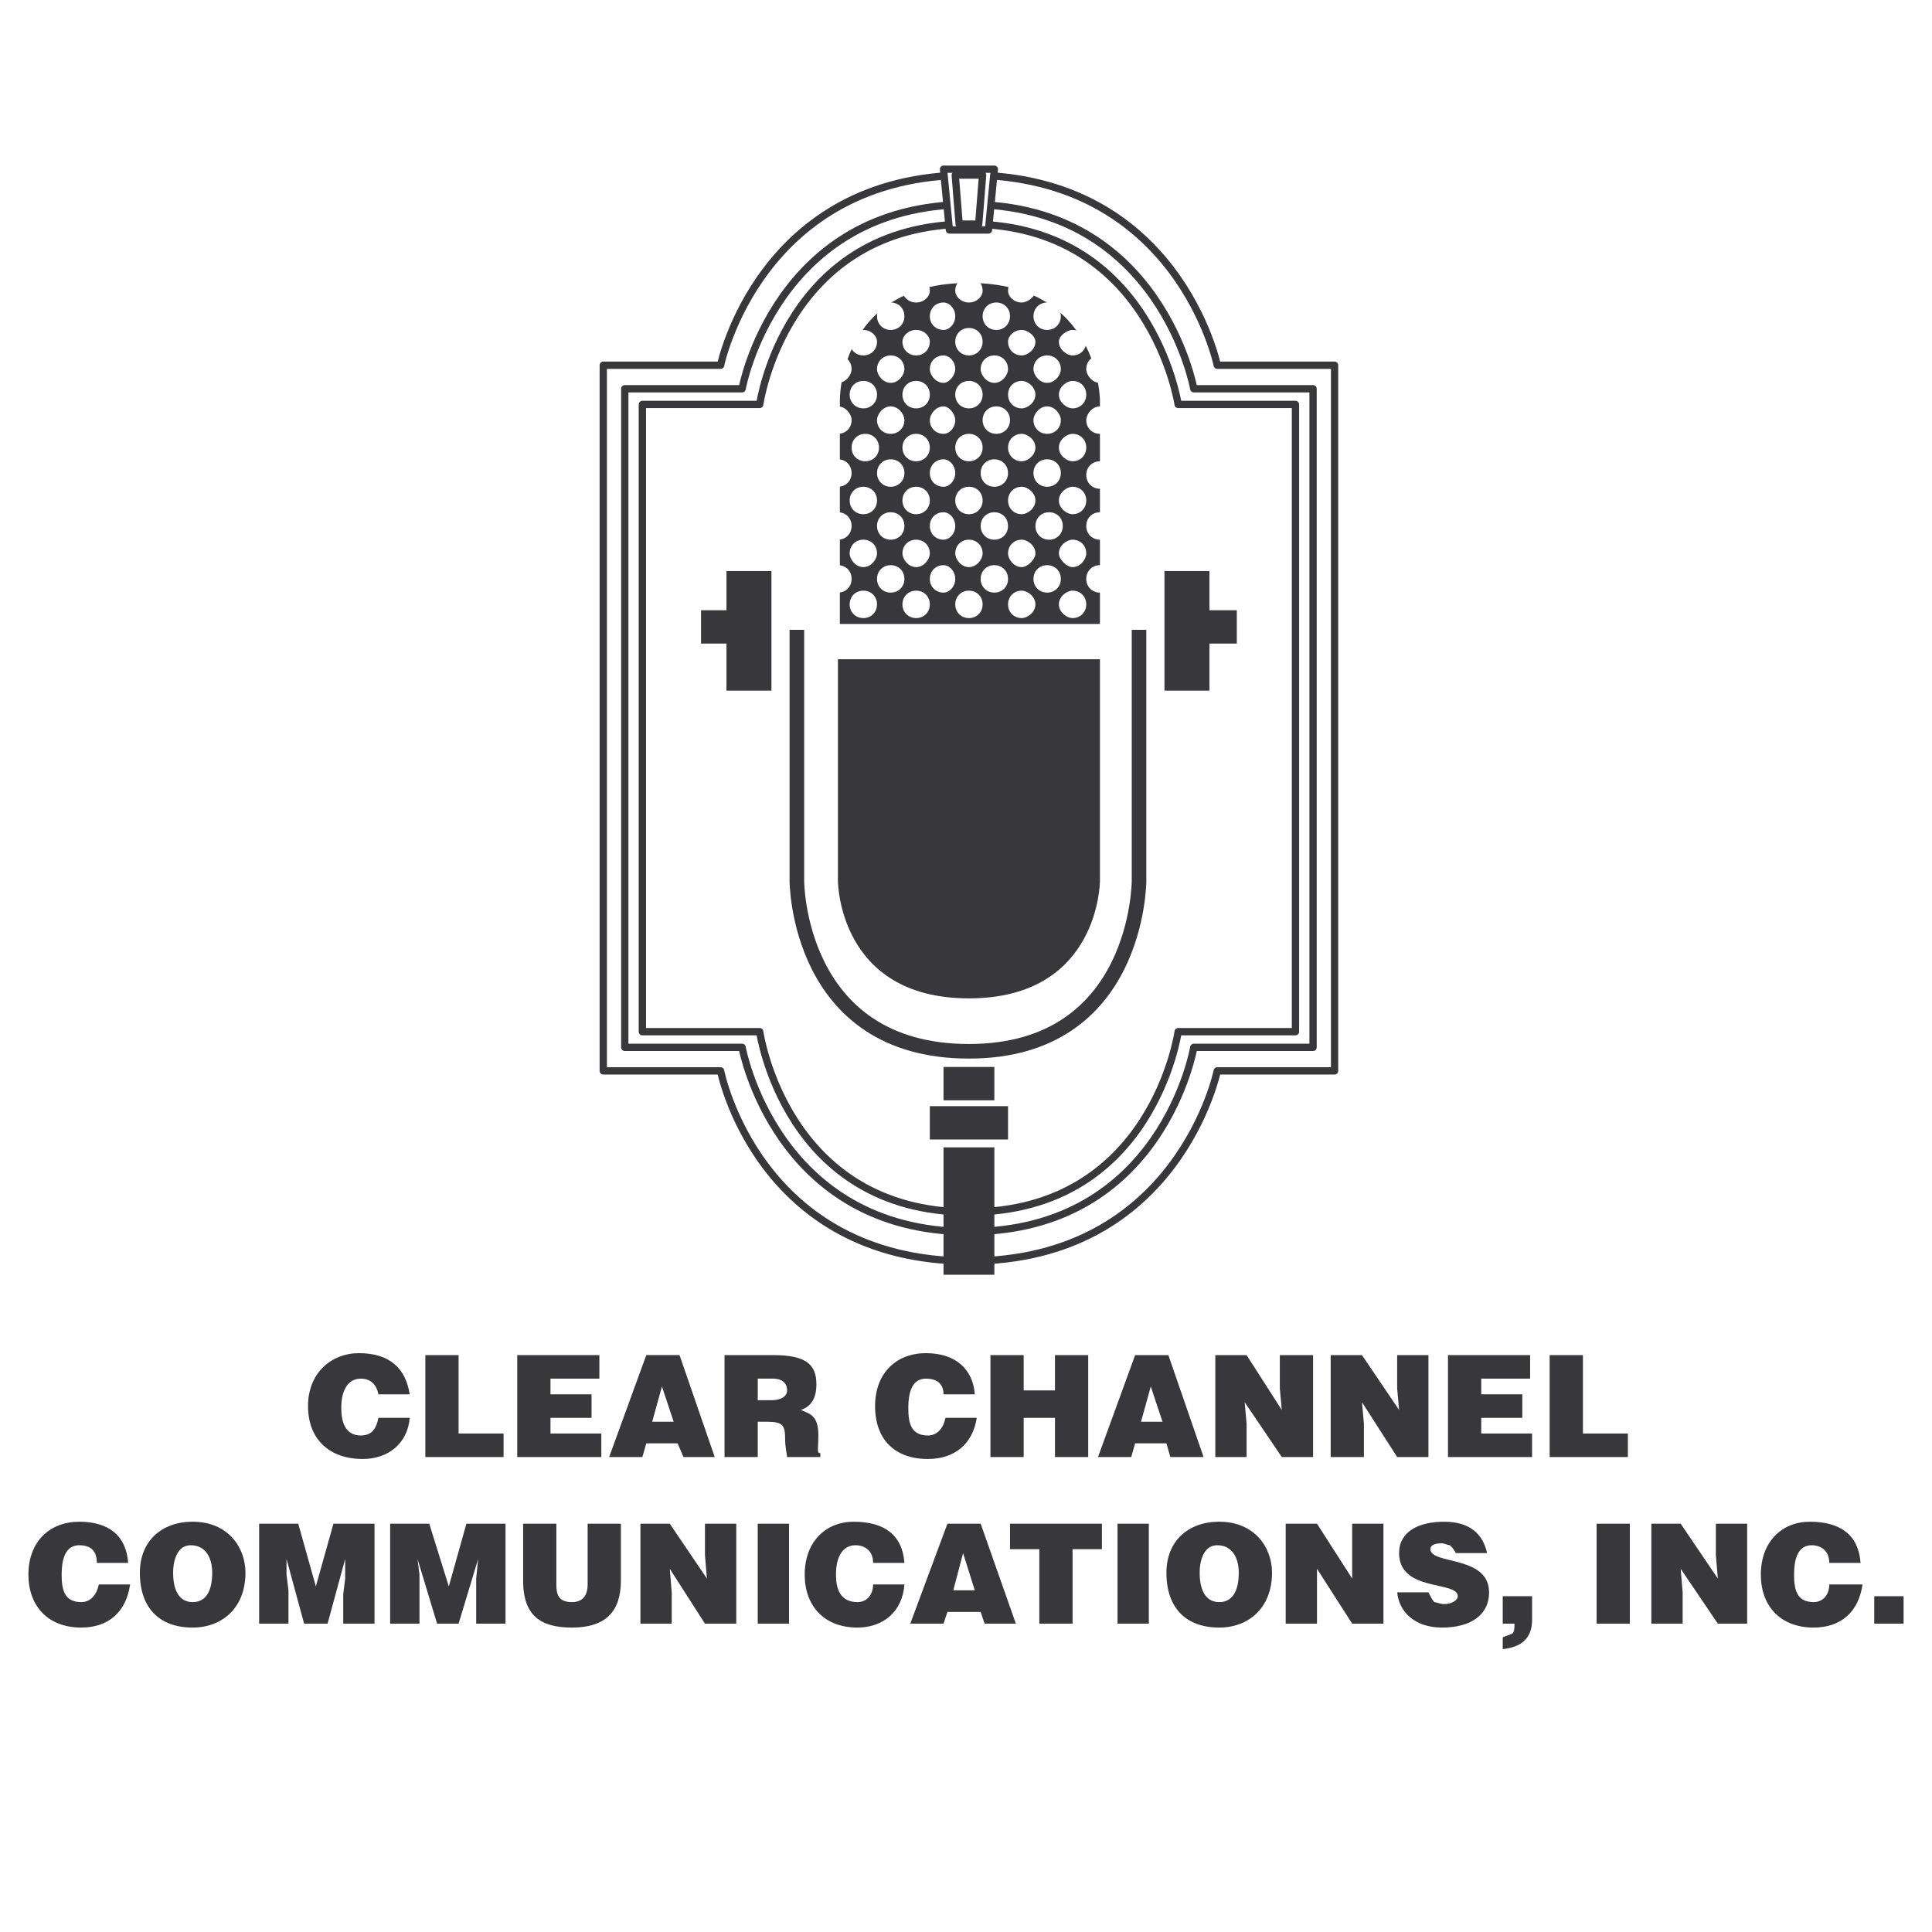 <?xml version="1.0" encoding="utf-8"?>
<!-- Generator: Adobe Illustrator 13.0.0, SVG Export Plug-In . SVG Version: 6.00 Build 14948)  -->
<!DOCTYPE svg PUBLIC "-//W3C//DTD SVG 1.0//EN" "http://www.w3.org/TR/2001/REC-SVG-20010904/DTD/svg10.dtd">
<svg version="1.0" id="Layer_1" xmlns="http://www.w3.org/2000/svg" xmlns:xlink="http://www.w3.org/1999/xlink" x="0px" y="0px"
	 width="192.756px" height="192.756px" viewBox="0 0 192.756 192.756" enable-background="new 0 0 192.756 192.756"
	 xml:space="preserve">
<g>
	<polygon fill-rule="evenodd" clip-rule="evenodd" fill="#FFFFFF" points="0,0 192.756,0 192.756,192.756 0,192.756 0,0 	"/>
	
		<path fill-rule="evenodd" clip-rule="evenodd" fill="#FFFFFF" stroke="#383739" stroke-width="0.728" stroke-linecap="round" stroke-linejoin="round" stroke-miterlimit="2.613" d="
		M71.895,106.844c0,0,3.707,18.969,24.775,18.969c20.875,0,24.776-18.969,24.776-18.969h11.705V36.439h-11.705
		c0,0-3.901-18.97-24.776-18.97c-20.874,0-24.775,18.97-24.775,18.97H60.19v70.405H71.895L71.895,106.844z"/>
	<path fill-rule="evenodd" clip-rule="evenodd" fill="#383739" d="M83.795,62.254h25.946V39.959c0,0,0-11.734-13.071-11.734
		c-13.07,0-12.875,11.734-12.875,11.734V62.254L83.795,62.254z"/>
	<path fill-rule="evenodd" clip-rule="evenodd" fill="#383739" d="M83.6,65.774h26.141v22.099c0,0,0,11.734-13.071,11.734
		c-13.07,0-13.07-11.734-13.07-11.734V65.774L83.6,65.774z"/>
	<polygon fill-rule="evenodd" clip-rule="evenodd" fill="#383739" points="72.48,56.974 76.967,56.974 76.967,68.903 72.48,68.903 
		72.48,64.209 69.944,64.209 69.944,60.885 72.48,60.885 72.48,56.974 	"/>
	<polygon fill-rule="evenodd" clip-rule="evenodd" fill="#383739" points="120.666,56.974 116.179,56.974 116.179,68.903 
		120.666,68.903 120.666,64.209 123.397,64.209 123.397,60.885 120.666,60.885 120.666,56.974 	"/>
	<path fill="none" stroke="#383739" stroke-width="1.455" stroke-miterlimit="2.613" d="M79.503,62.841v25.032
		c0,0,0,17.014,17.167,17.014c16.972,0,16.972-17.014,16.972-17.014V62.841"/>
	<path fill-rule="evenodd" clip-rule="evenodd" fill="#FFFFFF" d="M98.036,34.092c0,0.782-0.585,1.369-1.366,1.369
		c-0.78,0-1.365-0.587-1.365-1.369s0.585-1.369,1.365-1.369C97.451,32.723,98.036,33.31,98.036,34.092L98.036,34.092z"/>
	<path fill-rule="evenodd" clip-rule="evenodd" fill="#FFFFFF" d="M92.769,34.092c0,0.782-0.585,1.369-1.366,1.369
		s-1.366-0.587-1.366-1.369c0-0.586,0.585-1.173,1.366-1.173S92.769,33.506,92.769,34.092L92.769,34.092z"/>
	<path fill-rule="evenodd" clip-rule="evenodd" fill="#FFFFFF" d="M92.769,39.373c0,0.782-0.585,1.369-1.366,1.369
		s-1.366-0.586-1.366-1.369s0.585-1.369,1.366-1.369S92.769,38.59,92.769,39.373L92.769,39.373z"/>
	<path fill-rule="evenodd" clip-rule="evenodd" fill="#FFFFFF" d="M92.769,44.653c0,0.782-0.585,1.369-1.366,1.369
		s-1.366-0.587-1.366-1.369s0.585-1.369,1.366-1.369S92.769,43.871,92.769,44.653L92.769,44.653z"/>
	<path fill-rule="evenodd" clip-rule="evenodd" fill="#FFFFFF" d="M92.769,49.933c0,0.782-0.585,1.369-1.366,1.369
		s-1.366-0.587-1.366-1.369s0.585-1.369,1.366-1.369S92.769,49.151,92.769,49.933L92.769,49.933z"/>
	<path fill-rule="evenodd" clip-rule="evenodd" fill="#FFFFFF" d="M92.769,55.213c0,0.587-0.585,1.369-1.366,1.369
		s-1.366-0.782-1.366-1.369c0-0.782,0.585-1.369,1.366-1.369S92.769,54.431,92.769,55.213L92.769,55.213z"/>
	<path fill-rule="evenodd" clip-rule="evenodd" fill="#FFFFFF" d="M92.769,60.298c0,0.782-0.585,1.369-1.366,1.369
		s-1.366-0.586-1.366-1.369s0.585-1.369,1.366-1.369S92.769,59.516,92.769,60.298L92.769,60.298z"/>
	<path fill-rule="evenodd" clip-rule="evenodd" fill="#FFFFFF" d="M98.036,39.373c0,0.782-0.585,1.369-1.366,1.369
		c-0.78,0-1.365-0.586-1.365-1.369s0.585-1.369,1.365-1.369C97.451,38.004,98.036,38.59,98.036,39.373L98.036,39.373z"/>
	<path fill-rule="evenodd" clip-rule="evenodd" fill="#FFFFFF" d="M98.036,44.653c0,0.782-0.585,1.369-1.366,1.369
		c-0.78,0-1.365-0.587-1.365-1.369s0.585-1.369,1.365-1.369C97.451,43.284,98.036,43.871,98.036,44.653L98.036,44.653z"/>
	<path fill-rule="evenodd" clip-rule="evenodd" fill="#FFFFFF" d="M98.036,49.933c0,0.782-0.585,1.369-1.366,1.369
		c-0.78,0-1.365-0.587-1.365-1.369s0.585-1.369,1.365-1.369C97.451,48.564,98.036,49.151,98.036,49.933L98.036,49.933z"/>
	<path fill-rule="evenodd" clip-rule="evenodd" fill="#FFFFFF" d="M98.036,55.213c0,0.587-0.585,1.369-1.366,1.369
		c-0.78,0-1.365-0.782-1.365-1.369c0-0.782,0.585-1.369,1.365-1.369C97.451,53.845,98.036,54.431,98.036,55.213L98.036,55.213z"/>
	<path fill-rule="evenodd" clip-rule="evenodd" fill="#FFFFFF" d="M98.036,60.298c0,0.782-0.585,1.369-1.366,1.369
		c-0.78,0-1.365-0.586-1.365-1.369s0.585-1.369,1.365-1.369C97.451,58.929,98.036,59.516,98.036,60.298L98.036,60.298z"/>
	<path fill-rule="evenodd" clip-rule="evenodd" fill="#FFFFFF" d="M87.501,39.373c0,0.782-0.585,1.369-1.365,1.369
		c-0.78,0-1.366-0.586-1.366-1.369s0.585-1.369,1.366-1.369C86.916,38.004,87.501,38.59,87.501,39.373L87.501,39.373z"/>
	<path fill-rule="evenodd" clip-rule="evenodd" fill="#FFFFFF" d="M87.501,34.092c0,0.782-0.585,1.369-1.365,1.369
		c-0.78,0-1.366-0.587-1.366-1.369c0-0.586,0.585-1.173,1.366-1.173C86.916,32.919,87.501,33.506,87.501,34.092L87.501,34.092z"/>
	<path fill-rule="evenodd" clip-rule="evenodd" fill="#FFFFFF" d="M87.697,44.653c0,0.782-0.585,1.369-1.366,1.369
		s-1.366-0.587-1.366-1.369s0.585-1.369,1.366-1.369S87.697,43.871,87.697,44.653L87.697,44.653z"/>
	<path fill-rule="evenodd" clip-rule="evenodd" fill="#FFFFFF" d="M87.501,49.933c0,0.782-0.585,1.369-1.365,1.369
		c-0.78,0-1.366-0.587-1.366-1.369s0.585-1.369,1.366-1.369C86.916,48.564,87.501,49.151,87.501,49.933L87.501,49.933z"/>
	<path fill-rule="evenodd" clip-rule="evenodd" fill="#FFFFFF" d="M87.501,55.213c0,0.587-0.585,1.369-1.365,1.369
		c-0.78,0-1.366-0.782-1.366-1.369c0-0.782,0.585-1.369,1.366-1.369C86.916,53.845,87.501,54.431,87.501,55.213L87.501,55.213z"/>
	<path fill-rule="evenodd" clip-rule="evenodd" fill="#FFFFFF" d="M87.501,60.298c0,0.782-0.585,1.369-1.365,1.369
		c-0.78,0-1.366-0.586-1.366-1.369s0.585-1.369,1.366-1.369C86.916,58.929,87.501,59.516,87.501,60.298L87.501,60.298z"/>
	<path fill-rule="evenodd" clip-rule="evenodd" fill="#FFFFFF" d="M103.304,34.092c0,0.782-0.78,1.369-1.366,1.369
		c-0.78,0-1.365-0.587-1.365-1.369c0-0.586,0.585-1.173,1.365-1.173C102.523,32.919,103.304,33.506,103.304,34.092L103.304,34.092z"
		/>
	<path fill-rule="evenodd" clip-rule="evenodd" fill="#FFFFFF" d="M103.304,39.373c0,0.782-0.78,1.369-1.366,1.369
		c-0.78,0-1.365-0.586-1.365-1.369s0.585-1.369,1.365-1.369C102.523,38.004,103.304,38.59,103.304,39.373L103.304,39.373z"/>
	<path fill-rule="evenodd" clip-rule="evenodd" fill="#FFFFFF" d="M103.304,44.653c0,0.782-0.78,1.369-1.366,1.369
		c-0.78,0-1.365-0.587-1.365-1.369s0.585-1.369,1.365-1.369C102.523,43.284,103.304,43.871,103.304,44.653L103.304,44.653z"/>
	<path fill-rule="evenodd" clip-rule="evenodd" fill="#FFFFFF" d="M103.304,49.933c0,0.782-0.78,1.369-1.366,1.369
		c-0.78,0-1.365-0.587-1.365-1.369s0.585-1.369,1.365-1.369C102.523,48.564,103.304,49.151,103.304,49.933L103.304,49.933z"/>
	<path fill-rule="evenodd" clip-rule="evenodd" fill="#FFFFFF" d="M103.304,55.213c0,0.587-0.78,1.369-1.366,1.369
		c-0.78,0-1.365-0.782-1.365-1.369c0-0.782,0.585-1.369,1.365-1.369C102.523,53.845,103.304,54.431,103.304,55.213L103.304,55.213z"
		/>
	<path fill-rule="evenodd" clip-rule="evenodd" fill="#FFFFFF" d="M103.304,60.298c0,0.782-0.78,1.369-1.366,1.369
		c-0.78,0-1.365-0.586-1.365-1.369s0.585-1.369,1.365-1.369C102.523,58.929,103.304,59.516,103.304,60.298L103.304,60.298z"/>
	<path fill-rule="evenodd" clip-rule="evenodd" fill="#FFFFFF" d="M108.376,39.373c0,0.782-0.585,1.369-1.366,1.369
		c-0.585,0-1.365-0.586-1.365-1.369s0.78-1.369,1.365-1.369C107.791,38.004,108.376,38.59,108.376,39.373L108.376,39.373z"/>
	<path fill-rule="evenodd" clip-rule="evenodd" fill="#FFFFFF" d="M108.376,34.092c0,0.782-0.585,1.369-1.366,1.369
		c-0.585,0-1.365-0.587-1.365-1.369c0-0.586,0.78-1.173,1.365-1.173C107.791,32.919,108.376,33.506,108.376,34.092L108.376,34.092z"
		/>
	<path fill-rule="evenodd" clip-rule="evenodd" fill="#FFFFFF" d="M108.376,44.653c0,0.782-0.585,1.369-1.366,1.369
		c-0.585,0-1.365-0.587-1.365-1.369s0.78-1.369,1.365-1.369C107.791,43.284,108.376,43.871,108.376,44.653L108.376,44.653z"/>
	<path fill-rule="evenodd" clip-rule="evenodd" fill="#FFFFFF" d="M108.376,49.933c0,0.782-0.585,1.369-1.366,1.369
		c-0.585,0-1.365-0.587-1.365-1.369s0.78-1.369,1.365-1.369C107.791,48.564,108.376,49.151,108.376,49.933L108.376,49.933z"/>
	<path fill-rule="evenodd" clip-rule="evenodd" fill="#FFFFFF" d="M108.376,55.213c0,0.587-0.585,1.369-1.366,1.369
		c-0.585,0-1.365-0.782-1.365-1.369c0-0.782,0.78-1.369,1.365-1.369C107.791,53.845,108.376,54.431,108.376,55.213L108.376,55.213z"
		/>
	<path fill-rule="evenodd" clip-rule="evenodd" fill="#FFFFFF" d="M108.376,60.298c0,0.782-0.585,1.369-1.366,1.369
		c-0.585,0-1.365-0.586-1.365-1.369s0.78-1.369,1.365-1.369C107.791,58.929,108.376,59.516,108.376,60.298L108.376,60.298z"/>
	<path fill-rule="evenodd" clip-rule="evenodd" fill="#FFFFFF" d="M92.769,29.008c0,0.586-0.585,1.173-1.366,1.173
		s-1.366-0.587-1.366-1.173c0-0.783,0.585-1.369,1.366-1.369S92.769,28.225,92.769,29.008L92.769,29.008z"/>
	<path fill-rule="evenodd" clip-rule="evenodd" fill="#FFFFFF" d="M103.304,29.008c0,0.586-0.78,1.173-1.366,1.173
		c-0.78,0-1.365-0.587-1.365-1.173c0-0.783,0.585-1.369,1.365-1.369C102.523,27.639,103.304,28.225,103.304,29.008L103.304,29.008z"
		/>
	<path fill-rule="evenodd" clip-rule="evenodd" fill="#FFFFFF" d="M98.036,29.008c0,0.586-0.585,1.173-1.366,1.173
		c-0.78,0-1.365-0.587-1.365-1.173c0-0.783,0.585-1.369,1.365-1.369C97.451,27.639,98.036,28.225,98.036,29.008L98.036,29.008z"/>
	<path fill-rule="evenodd" clip-rule="evenodd" fill="#FFFFFF" d="M95.305,31.55c0,0.782-0.585,1.369-1.17,1.369
		c-0.78,0-1.366-0.587-1.366-1.369c0-0.783,0.585-1.369,1.366-1.369C94.72,30.181,95.305,30.768,95.305,31.55L95.305,31.55z"/>
	<path fill-rule="evenodd" clip-rule="evenodd" fill="#FFFFFF" d="M90.233,31.55c0,0.782-0.585,1.369-1.366,1.369
		s-1.366-0.587-1.366-1.369c0-0.783,0.585-1.369,1.366-1.369S90.233,30.768,90.233,31.55L90.233,31.55z"/>
	<path fill-rule="evenodd" clip-rule="evenodd" fill="#FFFFFF" d="M90.233,36.83c0,0.587-0.585,1.369-1.366,1.369
		s-1.366-0.782-1.366-1.369c0-0.782,0.585-1.369,1.366-1.369S90.233,36.048,90.233,36.83L90.233,36.83z"/>
	<path fill-rule="evenodd" clip-rule="evenodd" fill="#FFFFFF" d="M95.305,36.83c0,0.587-0.585,1.369-1.17,1.369
		c-0.78,0-1.366-0.782-1.366-1.369c0-0.782,0.585-1.369,1.366-1.369C94.72,35.461,95.305,36.048,95.305,36.83L95.305,36.83z"/>
	<path fill-rule="evenodd" clip-rule="evenodd" fill="#FFFFFF" d="M84.965,41.915c0,0.782-0.585,1.369-1.365,1.369
		s-1.366-0.586-1.366-1.369c0-0.587,0.585-1.369,1.366-1.369S84.965,41.328,84.965,41.915L84.965,41.915z"/>
	<path fill-rule="evenodd" clip-rule="evenodd" fill="#FFFFFF" d="M90.233,41.915c0,0.782-0.585,1.369-1.366,1.369
		s-1.366-0.586-1.366-1.369c0-0.587,0.585-1.369,1.366-1.369S90.233,41.328,90.233,41.915L90.233,41.915z"/>
	<path fill-rule="evenodd" clip-rule="evenodd" fill="#FFFFFF" d="M84.965,36.83c0,0.587-0.585,1.369-1.365,1.369
		s-1.366-0.782-1.366-1.369c0-0.782,0.585-1.369,1.366-1.369S84.965,36.048,84.965,36.83L84.965,36.83z"/>
	<path fill-rule="evenodd" clip-rule="evenodd" fill="#FFFFFF" d="M95.305,41.915c0,0.782-0.585,1.369-1.17,1.369
		c-0.78,0-1.366-0.586-1.366-1.369c0-0.587,0.585-1.369,1.366-1.369C94.72,40.546,95.305,41.328,95.305,41.915L95.305,41.915z"/>
	<path fill-rule="evenodd" clip-rule="evenodd" fill="#FFFFFF" d="M100.572,36.83c0,0.587-0.585,1.369-1.365,1.369
		s-1.366-0.782-1.366-1.369c0-0.782,0.586-1.369,1.366-1.369S100.572,36.048,100.572,36.83L100.572,36.83z"/>
	<path fill-rule="evenodd" clip-rule="evenodd" fill="#FFFFFF" d="M100.768,31.55c0,0.782-0.586,1.369-1.366,1.369
		s-1.365-0.587-1.365-1.369c0-0.783,0.585-1.369,1.365-1.369S100.768,30.768,100.768,31.55L100.768,31.55z"/>
	<path fill-rule="evenodd" clip-rule="evenodd" fill="#FFFFFF" d="M105.84,31.55c0,0.782-0.585,1.369-1.366,1.369
		c-0.78,0-1.365-0.587-1.365-1.369c0-0.783,0.585-1.369,1.365-1.369C105.255,30.181,105.84,30.768,105.84,31.55L105.84,31.55z"/>
	<path fill-rule="evenodd" clip-rule="evenodd" fill="#FFFFFF" d="M100.768,41.915c0,0.782-0.586,1.369-1.366,1.369
		s-1.365-0.586-1.365-1.369c0-0.783,0.585-1.369,1.365-1.369S100.768,41.132,100.768,41.915L100.768,41.915z"/>
	<path fill-rule="evenodd" clip-rule="evenodd" fill="#FFFFFF" d="M105.84,41.915c0,0.782-0.585,1.369-1.366,1.369
		c-0.78,0-1.365-0.586-1.365-1.369c0-0.587,0.585-1.369,1.365-1.369C105.255,40.546,105.84,41.328,105.84,41.915L105.84,41.915z"/>
	<path fill-rule="evenodd" clip-rule="evenodd" fill="#FFFFFF" d="M105.84,36.83c0,0.587-0.585,1.369-1.366,1.369
		c-0.78,0-1.365-0.782-1.365-1.369c0-0.782,0.585-1.369,1.365-1.369C105.255,35.461,105.84,36.048,105.84,36.83L105.84,36.83z"/>
	<path fill-rule="evenodd" clip-rule="evenodd" fill="#FFFFFF" d="M111.106,36.83c0,0.587-0.585,1.369-1.365,1.369
		s-1.365-0.782-1.365-1.369c0-0.782,0.585-1.369,1.365-1.369S111.106,36.048,111.106,36.83L111.106,36.83z"/>
	<path fill-rule="evenodd" clip-rule="evenodd" fill="#FFFFFF" d="M111.106,41.915c0,0.782-0.585,1.369-1.365,1.369
		s-1.365-0.586-1.365-1.369c0-0.587,0.585-1.369,1.365-1.369S111.106,41.328,111.106,41.915L111.106,41.915z"/>
	<path fill-rule="evenodd" clip-rule="evenodd" fill="#FFFFFF" d="M111.106,47.391c0,0.782-0.585,1.369-1.365,1.369
		s-1.365-0.587-1.365-1.369c0-0.783,0.585-1.369,1.365-1.369S111.106,46.608,111.106,47.391L111.106,47.391z"/>
	<path fill-rule="evenodd" clip-rule="evenodd" fill="#FFFFFF" d="M100.572,47.195c0,0.782-0.585,1.369-1.365,1.369
		s-1.366-0.586-1.366-1.369s0.586-1.369,1.366-1.369S100.572,46.413,100.572,47.195L100.572,47.195z"/>
	<path fill-rule="evenodd" clip-rule="evenodd" fill="#FFFFFF" d="M105.84,47.195c0,0.782-0.585,1.369-1.366,1.369
		c-0.78,0-1.365-0.586-1.365-1.369s0.585-1.369,1.365-1.369C105.255,45.826,105.84,46.413,105.84,47.195L105.84,47.195z"/>
	<path fill-rule="evenodd" clip-rule="evenodd" fill="#FFFFFF" d="M95.305,47.195c0,0.782-0.585,1.369-1.17,1.369
		c-0.78,0-1.366-0.586-1.366-1.369s0.585-1.369,1.366-1.369C94.72,45.826,95.305,46.413,95.305,47.195L95.305,47.195z"/>
	<path fill-rule="evenodd" clip-rule="evenodd" fill="#FFFFFF" d="M90.233,47.195c0,0.782-0.585,1.369-1.366,1.369
		s-1.366-0.586-1.366-1.369s0.585-1.369,1.366-1.369S90.233,46.413,90.233,47.195L90.233,47.195z"/>
	<path fill-rule="evenodd" clip-rule="evenodd" fill="#FFFFFF" d="M84.965,47.195c0,0.782-0.585,1.369-1.365,1.369
		s-1.366-0.586-1.366-1.369s0.585-1.369,1.366-1.369S84.965,46.413,84.965,47.195L84.965,47.195z"/>
	<path fill-rule="evenodd" clip-rule="evenodd" fill="#FFFFFF" d="M84.965,52.476c0,0.782-0.585,1.369-1.365,1.369
		s-1.366-0.587-1.366-1.369s0.585-1.369,1.366-1.369S84.965,51.693,84.965,52.476L84.965,52.476z"/>
	<path fill-rule="evenodd" clip-rule="evenodd" fill="#FFFFFF" d="M84.965,57.756c0,0.782-0.585,1.369-1.365,1.369
		s-1.366-0.586-1.366-1.369s0.585-1.369,1.366-1.369S84.965,56.974,84.965,57.756L84.965,57.756z"/>
	<path fill-rule="evenodd" clip-rule="evenodd" fill="#FFFFFF" d="M90.233,57.756c0,0.782-0.585,1.369-1.366,1.369
		s-1.366-0.586-1.366-1.369s0.585-1.369,1.366-1.369S90.233,56.974,90.233,57.756L90.233,57.756z"/>
	<path fill-rule="evenodd" clip-rule="evenodd" fill="#FFFFFF" d="M95.305,57.756c0,0.782-0.585,1.369-1.17,1.369
		c-0.78,0-1.366-0.586-1.366-1.369s0.585-1.369,1.366-1.369C94.72,56.387,95.305,56.974,95.305,57.756L95.305,57.756z"/>
	<path fill-rule="evenodd" clip-rule="evenodd" fill="#FFFFFF" d="M100.572,57.756c0,0.782-0.585,1.369-1.365,1.369
		s-1.366-0.586-1.366-1.369s0.586-1.369,1.366-1.369S100.572,56.974,100.572,57.756L100.572,57.756z"/>
	<path fill-rule="evenodd" clip-rule="evenodd" fill="#FFFFFF" d="M105.84,57.756c0,0.782-0.585,1.369-1.366,1.369
		c-0.78,0-1.365-0.586-1.365-1.369s0.585-1.369,1.365-1.369C105.255,56.387,105.84,56.974,105.84,57.756L105.84,57.756z"/>
	<path fill-rule="evenodd" clip-rule="evenodd" fill="#FFFFFF" d="M95.305,52.476c0,0.782-0.585,1.369-1.17,1.369
		c-0.78,0-1.366-0.587-1.366-1.369s0.585-1.369,1.366-1.369C94.72,51.106,95.305,51.693,95.305,52.476L95.305,52.476z"/>
	<path fill-rule="evenodd" clip-rule="evenodd" fill="#FFFFFF" d="M106.035,52.476c0,0.782-0.586,1.369-1.366,1.369
		s-1.365-0.587-1.365-1.369s0.585-1.369,1.365-1.369S106.035,51.693,106.035,52.476L106.035,52.476z"/>
	<path fill-rule="evenodd" clip-rule="evenodd" fill="#FFFFFF" d="M111.106,52.476c0,0.782-0.585,1.369-1.365,1.369
		s-1.365-0.587-1.365-1.369s0.585-1.369,1.365-1.369S111.106,51.693,111.106,52.476L111.106,52.476z"/>
	<path fill-rule="evenodd" clip-rule="evenodd" fill="#FFFFFF" d="M111.106,57.756c0,0.782-0.585,1.369-1.365,1.369
		s-1.365-0.586-1.365-1.369s0.585-1.369,1.365-1.369S111.106,56.974,111.106,57.756L111.106,57.756z"/>
	<path fill-rule="evenodd" clip-rule="evenodd" fill="#FFFFFF" d="M90.233,52.476c0,0.782-0.585,1.369-1.366,1.369
		s-1.366-0.587-1.366-1.369s0.585-1.369,1.366-1.369S90.233,51.693,90.233,52.476L90.233,52.476z"/>
	<path fill-rule="evenodd" clip-rule="evenodd" fill="#FFFFFF" d="M100.572,52.476c0,0.782-0.585,1.369-1.365,1.369
		s-1.366-0.587-1.366-1.369s0.586-1.369,1.366-1.369S100.572,51.693,100.572,52.476L100.572,52.476z"/>
	<polygon fill-rule="evenodd" clip-rule="evenodd" fill="#383739" points="94.135,109.777 99.207,109.777 99.207,106.451 
		94.135,106.451 94.135,109.777 	"/>
	<polygon fill-rule="evenodd" clip-rule="evenodd" fill="#383739" points="92.769,113.688 100.572,113.688 100.572,110.363 
		92.769,110.363 92.769,113.688 	"/>
	<polygon fill-rule="evenodd" clip-rule="evenodd" fill="#383739" points="94.135,127.182 99.207,127.182 99.207,114.471 
		94.135,114.471 94.135,127.182 	"/>
	
		<path fill="none" stroke="#383739" stroke-width="0.728" stroke-linecap="round" stroke-linejoin="round" stroke-miterlimit="2.613" d="
		M64.091,40.351h11.705c0,0,2.536-17.992,20.874-17.992c18.143,0,20.875,17.992,20.875,17.992h11.705v62.581h-11.705
		c0,0-2.536,17.992-20.875,17.992c-18.338,0-20.874-17.992-20.874-17.992H64.091V40.351L64.091,40.351z M62.335,38.786h11.705
		c0,0,3.317-18.383,22.63-18.383c19.119,0,22.435,18.383,22.435,18.383h11.9v65.71h-11.9c0,0-3.121,18.383-22.435,18.383
		c-19.313,0-22.63-18.383-22.63-18.383H62.335V38.786L62.335,38.786z"/>
	
		<polygon fill-rule="evenodd" clip-rule="evenodd" fill="#FFFFFF" stroke="#383739" stroke-width="0.728" stroke-linecap="round" stroke-linejoin="round" stroke-miterlimit="2.613" points="
		94.72,22.945 94.135,16.882 99.207,16.882 98.621,22.945 94.72,22.945 	"/>
	
		<polygon fill-rule="evenodd" clip-rule="evenodd" fill="#FFFFFF" stroke="#383739" stroke-width="0.728" stroke-linecap="round" stroke-linejoin="round" stroke-miterlimit="2.613" points="
		95.305,17.469 98.036,17.469 97.646,22.358 95.695,22.358 95.305,17.469 	"/>
	<path fill-rule="evenodd" clip-rule="evenodd" fill="#383739" d="M37.755,139.111c-0.195-0.979-0.78-1.564-1.756-1.564
		c-1.17,0-1.951,0.979-1.951,2.934c0,1.369,0.39,2.738,1.951,2.738c1.17,0,1.561-0.783,1.756-1.76h3.121
		c-0.195,2.541-2.146,4.105-4.682,4.105c-3.316,0-5.462-1.955-5.462-5.279s2.341-5.281,5.072-5.281c3.121,0,4.682,1.564,5.072,4.107
		H37.755L37.755,139.111z"/>
	<polygon fill-rule="evenodd" clip-rule="evenodd" fill="#383739" points="42.437,145.369 42.437,135.199 45.753,135.199 
		45.753,143.023 50.24,143.023 50.24,145.369 42.437,145.369 	"/>
	<polygon fill-rule="evenodd" clip-rule="evenodd" fill="#383739" points="51.606,145.369 51.606,135.199 59.799,135.199 
		59.799,137.547 54.922,137.547 54.922,139.111 59.019,139.111 59.019,141.459 54.922,141.459 54.922,143.023 59.995,143.023 
		59.995,145.369 51.606,145.369 	"/>
	<path fill-rule="evenodd" clip-rule="evenodd" fill="#383739" d="M67.213,141.85h-2.146l0.975-3.52L67.213,141.85L67.213,141.85z
		 M64.091,145.369L64.482,144h3.121l0.585,1.369h3.121l-3.512-10.17h-3.316l-3.707,10.17H64.091L64.091,145.369z"/>
	<path fill-rule="evenodd" clip-rule="evenodd" fill="#383739" d="M75.602,137.547h1.561c0.78,0,1.366,0.391,1.366,1.174
		c0,0.586-0.585,0.977-1.561,0.977h-1.365V137.547L75.602,137.547z M76.577,141.85c1.561,0,1.756,0.391,1.756,1.76
		c0,0.783,0.195,1.564,0.195,1.76h3.316v-0.391c-0.39,0-0.195-0.391-0.195-1.76c0-1.957-0.781-2.152-1.756-2.543
		c1.17-0.391,1.561-1.369,1.561-2.543c0-1.955-0.976-2.934-4.292-2.934h-4.877v10.17h3.316v-3.52H76.577L76.577,141.85z"/>
	<path fill-rule="evenodd" clip-rule="evenodd" fill="#383739" d="M94.135,139.111c0-0.979-0.585-1.564-1.756-1.564
		c-1.171,0-1.756,0.979-1.756,2.934c0,1.369,0.195,2.738,1.951,2.738c0.976,0,1.561-0.783,1.756-1.76h3.122
		c-0.39,2.541-2.146,4.105-4.877,4.105c-3.316,0-5.267-1.955-5.267-5.279s2.146-5.281,5.072-5.281s4.682,1.564,4.877,4.107H94.135
		L94.135,139.111z"/>
	<polygon fill-rule="evenodd" clip-rule="evenodd" fill="#383739" points="98.816,145.369 98.816,135.199 102.133,135.199 
		102.133,138.721 105.255,138.721 105.255,135.199 108.571,135.199 108.571,145.369 105.255,145.369 105.255,141.459 
		102.133,141.459 102.133,145.369 98.816,145.369 	"/>
	<path fill-rule="evenodd" clip-rule="evenodd" fill="#383739" d="M115.984,141.85h-2.146l0.976-3.52L115.984,141.85L115.984,141.85
		z M112.862,145.369l0.391-1.369h3.121l0.391,1.369h3.316l-3.512-10.17h-3.316l-3.706,10.17H112.862L112.862,145.369z"/>
	<polygon fill-rule="evenodd" clip-rule="evenodd" fill="#383739" points="127.885,140.676 127.689,138.525 127.689,135.199 
		131.006,135.199 131.006,145.369 127.885,145.369 124.178,139.895 124.373,142.045 124.373,145.369 121.252,145.369 
		121.252,135.199 124.373,135.199 127.885,140.676 	"/>
	<polygon fill-rule="evenodd" clip-rule="evenodd" fill="#383739" points="139.589,140.676 139.395,138.525 139.395,135.199 
		142.516,135.199 142.516,145.369 139.395,145.369 135.883,139.895 136.078,142.045 136.078,145.369 132.762,145.369 
		132.762,135.199 135.883,135.199 139.589,140.676 	"/>
	<polygon fill-rule="evenodd" clip-rule="evenodd" fill="#383739" points="144.467,145.369 144.467,135.199 152.66,135.199 
		152.66,137.547 147.783,137.547 147.783,139.111 151.88,139.111 151.88,141.459 147.783,141.459 147.783,143.023 152.855,143.023 
		152.855,145.369 144.467,145.369 	"/>
	<polygon fill-rule="evenodd" clip-rule="evenodd" fill="#383739" points="154.611,145.369 154.611,135.199 157.928,135.199 
		157.928,143.023 162.414,143.023 162.414,145.369 154.611,145.369 	"/>
	<path fill-rule="evenodd" clip-rule="evenodd" fill="#383739" d="M9.663,155.93c0-1.174-0.585-1.76-1.755-1.76
		c-1.171,0-1.756,0.979-1.756,2.934c0,1.369,0.195,2.738,1.951,2.738c0.976,0,1.561-0.783,1.756-1.76h3.121
		c-0.39,2.736-2.146,4.301-4.877,4.301c-3.316,0-5.268-2.15-5.268-5.279c0-3.324,2.146-5.281,5.073-5.281
		c2.926,0,4.682,1.369,4.877,4.107H9.663L9.663,155.93z"/>
	<path fill-rule="evenodd" clip-rule="evenodd" fill="#383739" d="M19.027,154.17c1.561,0,2.146,1.369,2.146,2.738
		c0,1.76-0.585,2.934-1.951,2.934c-1.561,0-1.951-1.564-1.951-2.934C17.271,155.734,17.661,154.17,19.027,154.17L19.027,154.17z
		 M19.222,151.822c-3.121,0-5.267,1.957-5.267,5.086c0,3.52,1.951,5.475,5.267,5.475c2.926,0,5.268-1.955,5.268-5.475
		C24.489,154.365,22.733,151.822,19.222,151.822L19.222,151.822z"/>
	<polygon fill-rule="evenodd" clip-rule="evenodd" fill="#383739" points="25.855,161.992 25.855,152.02 29.756,152.02 
		31.512,158.277 33.268,152.02 37.365,152.02 37.365,161.992 34.244,161.992 34.244,159.059 34.438,157.494 34.438,155.539 
		34.438,155.539 32.683,161.992 30.342,161.992 28.586,155.539 28.586,155.539 28.586,157.104 28.781,158.668 28.781,161.992 
		25.855,161.992 	"/>
	<polygon fill-rule="evenodd" clip-rule="evenodd" fill="#383739" points="38.925,161.992 38.925,152.02 42.827,152.02 
		44.778,158.277 46.534,152.02 50.436,152.02 50.436,161.992 47.509,161.992 47.509,159.059 47.509,157.494 47.704,155.539 
		47.704,155.539 45.753,161.992 43.607,161.992 41.657,155.539 41.657,155.539 41.852,157.104 41.852,158.668 41.852,161.992 
		38.925,161.992 	"/>
	<path fill-rule="evenodd" clip-rule="evenodd" fill="#383739" d="M52.191,152.02h3.316v6.062c0,0.977,0.195,1.76,1.561,1.76
		c1.171,0,1.561-0.783,1.561-1.76v-6.062h3.317v5.67c0,3.129-1.561,4.693-4.877,4.693c-3.121,0-4.877-1.172-4.877-4.693V152.02
		L52.191,152.02z"/>
	<polygon fill-rule="evenodd" clip-rule="evenodd" fill="#383739" points="70.529,157.494 70.334,155.148 70.334,152.02 
		73.456,152.02 73.456,161.992 70.334,161.992 66.823,156.518 67.018,158.863 67.018,161.992 63.896,161.992 63.896,152.02 
		66.823,152.02 70.529,157.494 	"/>
	<polygon fill-rule="evenodd" clip-rule="evenodd" fill="#383739" points="75.602,161.992 78.723,161.992 78.723,152.02 
		75.602,152.02 75.602,161.992 	"/>
	<path fill-rule="evenodd" clip-rule="evenodd" fill="#383739" d="M87.111,155.93c0-1.174-0.78-1.76-1.755-1.76
		c-1.171,0-1.951,0.979-1.951,2.934c0,1.369,0.39,2.738,2.146,2.738c0.976,0,1.561-0.783,1.561-1.76h3.122
		c-0.195,2.736-2.146,4.301-4.682,4.301c-3.316,0-5.267-2.15-5.267-5.279c0-3.324,2.146-5.281,4.877-5.281
		c3.122,0,4.877,1.369,5.072,4.107H87.111L87.111,155.93z"/>
	<path fill-rule="evenodd" clip-rule="evenodd" fill="#383739" d="M97.256,158.668H95.11l0.976-3.717L97.256,158.668L97.256,158.668
		z M94.135,161.992l0.39-1.174h3.316l0.391,1.174h3.121l-3.512-9.973h-3.316l-3.707,9.973H94.135L94.135,161.992z"/>
	<polygon fill-rule="evenodd" clip-rule="evenodd" fill="#383739" points="100.768,152.02 109.937,152.02 109.937,154.561 
		107.01,154.561 107.01,161.992 103.693,161.992 103.693,154.561 100.768,154.561 100.768,152.02 	"/>
	<polygon fill-rule="evenodd" clip-rule="evenodd" fill="#383739" points="111.497,161.992 114.618,161.992 114.618,152.02 
		111.497,152.02 111.497,161.992 	"/>
	<path fill-rule="evenodd" clip-rule="evenodd" fill="#383739" d="M121.446,154.17c1.561,0,2.146,1.369,2.146,2.738
		c0,1.76-0.586,2.934-1.951,2.934c-1.561,0-1.951-1.564-1.951-2.934C119.69,155.734,120.081,154.17,121.446,154.17L121.446,154.17z
		 M121.642,151.822c-3.121,0-5.268,1.957-5.268,5.086c0,3.52,1.951,5.475,5.268,5.475c2.926,0,5.268-1.955,5.268-5.475
		C126.909,154.365,125.153,151.822,121.642,151.822L121.642,151.822z"/>
	<polygon fill-rule="evenodd" clip-rule="evenodd" fill="#383739" points="134.907,157.494 134.907,155.148 134.907,152.02 
		138.028,152.02 138.028,161.992 134.907,161.992 131.396,156.518 131.396,158.863 131.396,161.992 128.274,161.992 128.274,152.02 
		131.396,152.02 134.907,157.494 	"/>
	<path fill-rule="evenodd" clip-rule="evenodd" fill="#383739" d="M145.247,154.951c-0.195-0.391-0.391-0.586-0.585-0.781
		c-0.195,0-0.586-0.195-0.781-0.195c-0.78,0-1.17,0.195-1.17,0.586c0,1.564,5.853,0.588,5.853,4.303c0,2.348-1.951,3.52-4.683,3.52
		c-2.73,0-4.292-1.564-4.486-3.52h3.121c0.195,0.391,0.391,0.783,0.585,0.979c0.195,0,0.586,0.195,0.976,0.195
		c0.78,0,1.366-0.391,1.366-0.783c0-1.564-5.854-0.391-5.854-4.303c0-2.15,1.951-3.129,4.487-3.129c2.731,0,3.901,1.369,4.292,3.129
		H145.247L145.247,154.951z"/>
	<path fill-rule="evenodd" clip-rule="evenodd" fill="#383739" d="M149.929,163.361c0.391-0.195,0.585-0.195,0.976-0.391
		c0.195-0.195,0.195-0.588,0.195-0.979h-1.171v-2.738h2.927v2.348c0,1.955-1.171,2.738-2.927,2.934V163.361L149.929,163.361z"/>
	<polygon fill-rule="evenodd" clip-rule="evenodd" fill="#383739" points="159.293,161.992 162.609,161.992 162.609,152.02 
		159.293,152.02 159.293,161.992 	"/>
	<polygon fill-rule="evenodd" clip-rule="evenodd" fill="#383739" points="171.388,157.494 171.193,155.148 171.193,152.02 
		174.314,152.02 174.314,161.992 171.388,161.992 167.682,156.518 167.877,158.863 167.877,161.992 164.755,161.992 164.755,152.02 
		167.682,152.02 171.388,157.494 	"/>
	<path fill-rule="evenodd" clip-rule="evenodd" fill="#383739" d="M182.508,155.93c0-1.174-0.78-1.76-1.756-1.76
		c-1.17,0-1.756,0.979-1.756,2.934c0,1.369,0.195,2.738,1.951,2.738c0.976,0,1.561-0.783,1.561-1.76h3.316
		c-0.39,2.736-2.146,4.301-4.877,4.301c-3.316,0-5.268-2.15-5.268-5.279c0-3.324,2.146-5.281,4.878-5.281
		c3.121,0,4.877,1.369,5.071,4.107H182.508L182.508,155.93z"/>
	<polygon fill-rule="evenodd" clip-rule="evenodd" fill="#383739" points="186.995,161.992 189.921,161.992 189.921,159.254 
		186.995,159.254 186.995,161.992 	"/>
</g>
</svg>
